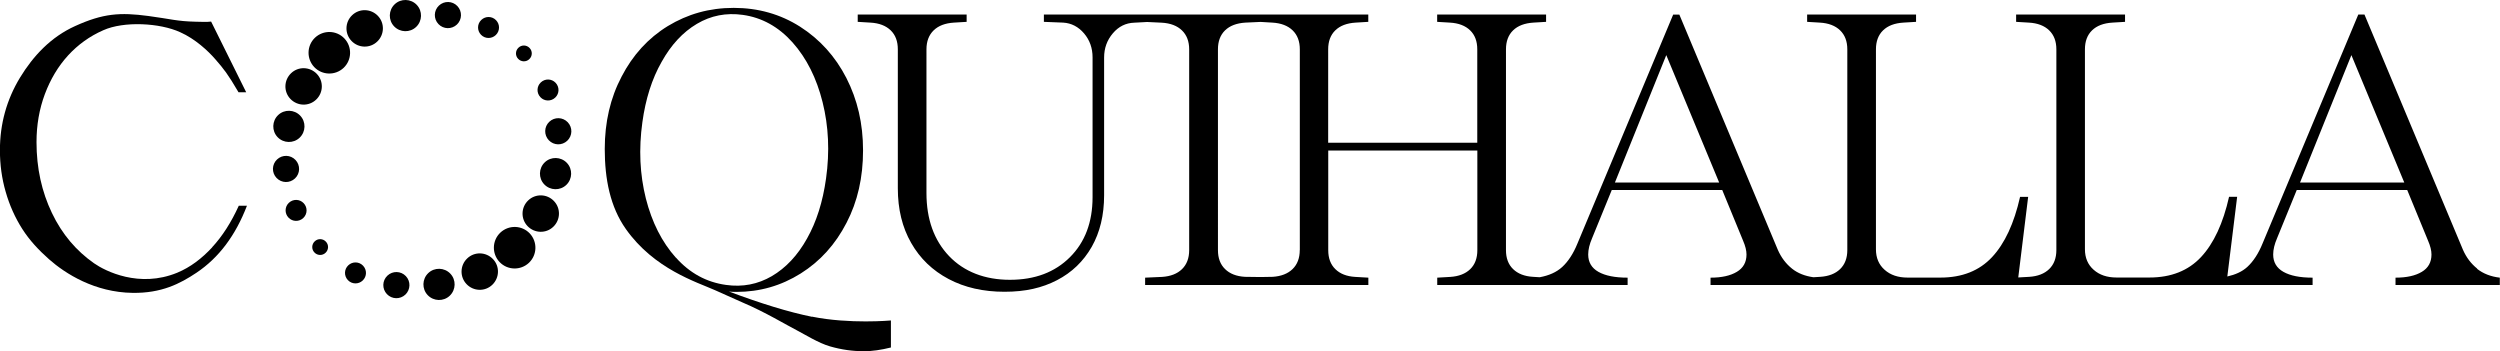 <?xml version="1.0" encoding="UTF-8"?>
<svg id="Layer_2" data-name="Layer 2" xmlns="http://www.w3.org/2000/svg" viewBox="0 0 361.51 50.81">
  <defs>
    <style>
      .cls-1 {
        stroke-width: 0px;
      }
    </style>
  </defs>
  <g id="_826_Digital_Horizontal" data-name="826 Digital Horizontal">
    <g>
      <path class="cls-1" d="m76.54,8.55c.46-.43.48-1.16.04-1.61-.43-.46-1.16-.48-1.61-.04-.46.43-.48,1.16-.04,1.61.43.46,1.16.48,1.61.04Z"/>
      <path class="cls-1" d="m71.69,5.07c.61-.58.63-1.53.05-2.14-.58-.61-1.53-.63-2.14-.05-.61.58-.63,1.53-.05,2.14.58.61,1.53.63,2.14.05Z"/>
      <path class="cls-1" d="m63.47.81c-.76.72-.79,1.91-.07,2.67.72.76,1.91.79,2.67.07.76-.72.79-1.91.07-2.67-.72-.76-1.91-.79-2.67-.07Z"/>
      <path class="cls-1" d="m57.07.62c-.9.86-.94,2.29-.08,3.19.86.9,2.29.94,3.19.08.9-.86.94-2.29.08-3.19-.86-.9-2.29-.94-3.19-.08Z"/>
      <path class="cls-1" d="m50.92,2.2c-1.05,1-1.1,2.67-.09,3.72,1,1.05,2.67,1.1,3.72.09,1.05-1,1.1-2.67.09-3.72s-2.67-1.1-3.72-.09Z"/>
      <path class="cls-1" d="m49.8,5.56c-1.14-1.2-3.04-1.25-4.25-.11-1.2,1.14-1.25,3.04-.11,4.25,1.14,1.2,3.04,1.25,4.25.11,1.2-1.14,1.25-3.04.11-4.25Z"/>
      <path class="cls-1" d="m45.72,14.4c1.05-1,1.1-2.67.09-3.72s-2.67-1.1-3.72-.09-1.1,2.67-.09,3.72,2.67,1.1,3.72.09Z"/>
      <path class="cls-1" d="m43.33,19.91c.9-.86.94-2.29.08-3.19-.86-.9-2.29-.94-3.19-.08-.9.86-.94,2.29-.08,3.19.86.9,2.29.94,3.19.08Z"/>
      <path class="cls-1" d="m42.66,25.8c.76-.72.79-1.91.07-2.67-.72-.76-1.91-.79-2.67-.07-.76.72-.79,1.91-.07,2.67.72.76,1.91.79,2.67.07Z"/>
      <path class="cls-1" d="m41.77,29.33c-.61.58-.63,1.53-.05,2.14.58.61,1.53.63,2.14.05.61-.58.63-1.53.05-2.14-.58-.61-1.53-.63-2.14-.05Z"/>
      <path class="cls-1" d="m45.51,34.9c-.46.43-.48,1.16-.04,1.61.43.46,1.16.48,1.61.04.46-.43.48-1.16.04-1.61-.43-.46-1.16-.48-1.61-.04Z"/>
      <path class="cls-1" d="m80.29,14.11c.61-.58.63-1.53.05-2.14-.58-.61-1.53-.63-2.14-.05-.61.58-.63,1.53-.05,2.14.58.61,1.53.63,2.14.05Z"/>
      <path class="cls-1" d="m79.43,17.61c-.76.72-.79,1.91-.07,2.67.72.76,1.91.79,2.67.07.76-.72.79-1.91.07-2.67-.72-.76-1.91-.79-2.67-.07Z"/>
      <path class="cls-1" d="m78.78,23.47c-.9.86-.94,2.29-.08,3.19.86.9,2.29.94,3.19.08.9-.86.94-2.29.08-3.19-.86-.9-2.29-.94-3.19-.08Z"/>
      <path class="cls-1" d="m76.38,28.98c-1.05,1-1.1,2.67-.09,3.72s2.67,1.1,3.72.09c1.05-1,1.1-2.67.09-3.72-1-1.05-2.67-1.1-3.72-.09Z"/>
      <path class="cls-1" d="m72.35,33.64c-1.2,1.14-1.25,3.04-.11,4.25,1.14,1.2,3.04,1.25,4.25.11,1.2-1.14,1.25-3.04.11-4.25-1.14-1.2-3.04-1.25-4.25-.11Z"/>
      <path class="cls-1" d="m67.56,37.37c-1.05,1-1.1,2.67-.09,3.72,1,1.05,2.67,1.1,3.72.09s1.1-2.67.09-3.72-2.67-1.1-3.72-.09Z"/>
      <path class="cls-1" d="m61.93,39.49c-.9.86-.94,2.29-.08,3.19.86.9,2.29.94,3.19.08.9-.86.94-2.29.08-3.19-.86-.9-2.29-.94-3.19-.08Z"/>
      <path class="cls-1" d="m56.02,39.86c-.76.72-.79,1.91-.07,2.67.72.76,1.91.79,2.67.07.75-.72.79-1.91.07-2.67-.72-.76-1.91-.79-2.67-.07Z"/>
      <path class="cls-1" d="m50.36,38.37c-.61.58-.63,1.53-.05,2.14s1.53.63,2.14.05.63-1.53.05-2.14c-.58-.61-1.53-.63-2.14-.05Z"/>
      <path class="cls-1" d="m358.22,38.85c-.89-.71-1.58-1.62-2.07-2.74l-14.24-34.01h-.89l-13.85,33.12c-.59,1.45-1.33,2.58-2.2,3.38-.75.69-1.74,1.12-2.89,1.38l1.42-11.52h-1.17c-.86,3.83-2.21,6.74-4.05,8.71-1.84,1.97-4.33,2.96-7.46,2.96h-4.75c-1.38,0-2.48-.37-3.32-1.12-.84-.74-1.26-1.73-1.26-2.96V7.13c0-1.15.34-2.07,1.03-2.74.69-.67,1.66-1.04,2.93-1.12l1.84-.11v-1.06h-15.75v1.06l1.85.11c1.26.07,2.24.45,2.93,1.12.69.67,1.04,1.58,1.04,2.74v29.04c0,1.15-.35,2.07-1.04,2.74-.69.67-1.65,1.04-2.87,1.12l-1.6.09,1.43-11.65h-1.17c-.86,3.83-2.21,6.74-4.05,8.71-1.84,1.97-4.33,2.96-7.46,2.96h-4.75c-1.38,0-2.48-.37-3.32-1.12-.84-.74-1.26-1.73-1.26-2.96V7.13c0-1.15.34-2.07,1.03-2.74.69-.67,1.66-1.04,2.93-1.12l1.84-.11v-1.06h-15.75v1.06l1.84.11c1.26.07,2.24.45,2.93,1.12.69.67,1.04,1.58,1.04,2.74v29.04c0,1.15-.35,2.07-1.04,2.74-.69.67-1.65,1.04-2.87,1.12l-1,.06c-1.2-.17-2.24-.57-3.07-1.23-.89-.71-1.58-1.62-2.07-2.74l-14.24-34.01h-.89l-13.85,33.12c-.59,1.45-1.33,2.58-2.2,3.38-.83.76-1.93,1.24-3.25,1.48l-.97-.06c-1.23-.07-2.19-.45-2.88-1.12-.69-.67-1.03-1.58-1.03-2.74V7.13c0-1.15.34-2.07,1.03-2.74.69-.67,1.67-1.04,2.93-1.12l1.84-.11v-1.06h-15.75v1.06l1.84.11c1.27.07,2.24.45,2.93,1.12.69.67,1.03,1.58,1.03,2.74v13.51h-21.56V7.13c0-1.15.34-2.07,1.03-2.74.69-.67,1.66-1.04,2.93-1.12l1.84-.11v-1.06h-46.91v1.06l2.79.11c1.19.07,2.2.6,3.02,1.56.82.97,1.23,2.12,1.23,3.46v20.22c0,3.61-1.09,6.51-3.27,8.68-2.18,2.18-5.07,3.27-8.68,3.27s-6.62-1.15-8.8-3.43c-2.18-2.29-3.27-5.33-3.27-9.13V7.13c0-1.15.35-2.07,1.04-2.74.69-.67,1.66-1.04,2.93-1.12l1.84-.11v-1.06h-15.75v1.06l1.84.11c1.27.07,2.24.45,2.93,1.12.69.67,1.03,1.58,1.03,2.74v20.1c0,3.02.64,5.65,1.93,7.9,1.28,2.25,3.09,3.99,5.42,5.22,2.32,1.23,5.02,1.84,8.07,1.84s5.44-.56,7.59-1.67c2.16-1.12,3.83-2.73,5.03-4.83,1.19-2.1,1.79-4.59,1.79-7.46V8.31c0-1.34.42-2.5,1.26-3.49.84-.99,1.87-1.5,3.1-1.54l1.86-.1,2.11.1c1.27.07,2.24.45,2.93,1.12.69.67,1.04,1.58,1.04,2.74v29.04c0,1.15-.35,2.07-1.04,2.74-.69.67-1.65,1.04-2.87,1.12l-2.46.11v1.06h32.28v-1.06l-1.9-.11c-1.23-.07-2.19-.45-2.87-1.12-.69-.67-1.03-1.58-1.03-2.74v-14.41h21.56v14.41c0,1.15-.34,2.07-1.03,2.74-.69.67-1.65,1.04-2.87,1.12l-1.9.11v1.06h27.53v-1.06c-1.83,0-3.23-.28-4.22-.84-.99-.56-1.48-1.4-1.48-2.51,0-.71.19-1.49.56-2.35l2.85-6.98h15.97l3.01,7.32c.34.78.5,1.45.5,2.01,0,1.12-.47,1.96-1.4,2.51-.93.56-2.2.84-3.8.84v1.06h87.06v-1.06c-1.83,0-3.23-.28-4.22-.84-.99-.56-1.48-1.4-1.48-2.51,0-.71.19-1.49.56-2.35l2.85-6.98h15.97l3.01,7.32c.34.78.5,1.45.5,2.01,0,1.12-.47,1.96-1.4,2.51-.93.56-2.2.84-3.8.84v1.06h15.08v-1.06c-1.3-.15-2.4-.58-3.29-1.28Zm-170.27-2.68c0,1.15-.35,2.07-1.04,2.74-.69.67-1.65,1.04-2.87,1.12l-1.75.03-2.27-.03c-1.23-.07-2.19-.45-2.87-1.12-.69-.67-1.03-1.58-1.03-2.74V7.13c0-1.15.34-2.07,1.03-2.74.69-.67,1.67-1.04,2.93-1.12l2.21-.1,1.7.1c1.26.07,2.24.45,2.93,1.12.69.67,1.04,1.58,1.04,2.74v29.04Zm45.57-9.77l7.43-18.43,7.65,18.43h-15.08Zm99.07,0l7.43-18.43,7.65,18.43h-15.08Z"/>
      <path class="cls-1" d="m117.42,45.81c-3.41-.69-7.41-1.93-12-3.65.24.03.59.05,1.07.05,3.38,0,6.47-.89,9.29-2.66,2.82-1.77,5.02-4.21,6.63-7.33,1.61-3.09,2.39-6.57,2.39-10.47s-.81-7.33-2.41-10.47c-1.61-3.14-3.86-5.61-6.71-7.43-2.84-1.8-6.04-2.71-9.58-2.71s-6.66.89-9.53,2.63c-2.84,1.74-5.07,4.19-6.68,7.3-1.64,3.11-2.44,6.6-2.44,10.47,0,4.35.78,8.37,3.06,11.59,4.08,5.77,10.22,7.65,12.88,8.83l4.03,1.8c3.17,1.34,6.33,3.25,7.89,4.05.99.51,3.09,1.82,4.72,2.28,1.66.48,3.3.7,4.91.7,1.18,0,2.47-.19,3.89-.54v-3.91s-5.96.55-11.41-.55Zm-19.69-8.55c-2.02-2.26-3.46-5.11-4.34-8.57-.87-3.48-1.04-7.13-.5-11.02.46-3.35,1.38-6.26,2.78-8.72,1.37-2.46,3.06-4.29,5.1-5.5,2.04-1.21,4.24-1.63,6.63-1.3,2.76.38,5.18,1.72,7.2,3.98,2.04,2.29,3.48,5.17,4.35,8.65.87,3.48,1.04,7.16.5,11.02-.47,3.38-1.38,6.26-2.75,8.69-1.37,2.46-3.08,4.26-5.09,5.44-2.03,1.18-4.23,1.61-6.63,1.27-2.82-.39-5.24-1.7-7.25-3.96Z"/>
      <path class="cls-1" d="m30.69,35.76c-1.5,1.61-3.14,2.88-5.07,3.68-5.48,2.25-10.41-.24-12.02-1.37-2.56-1.79-4.62-4.19-6.09-7.27-1.48-3.09-2.23-6.49-2.23-10.25,0-2.47.4-4.78,1.21-6.95.81-2.15,1.91-4,3.35-5.58,1.45-1.58,3.14-2.79,5.1-3.65,2.96-1.33,8.17-1.07,11.12.29,2.17.96,4.03,2.7,5.07,3.9,1.24,1.42,1.82,2.15,3.36,4.78h1.11l-5.07-10.22c-.46.08-1.82.03-2.23.02-2.74-.06-3.62-.4-6.86-.83-4.07-.54-6.53-.38-10.58,1.46-3.49,1.58-6.04,4.29-7.97,7.46-1.93,3.19-2.9,6.68-2.9,10.49,0,2.07.27,4.08.83,6.01.56,1.96,1.37,3.76,2.41,5.39,1.05,1.64,2.37,3.05,3.86,4.37,2.38,2.1,6.62,4.79,12.09,4.86,4.17.06,6.85-1.32,9.23-2.91,3.26-2.18,5.66-5.42,7.3-9.69h-1.18c-1.1,2.42-2.39,4.43-3.86,6.01Z"/>
    </g>
  </g>
</svg>